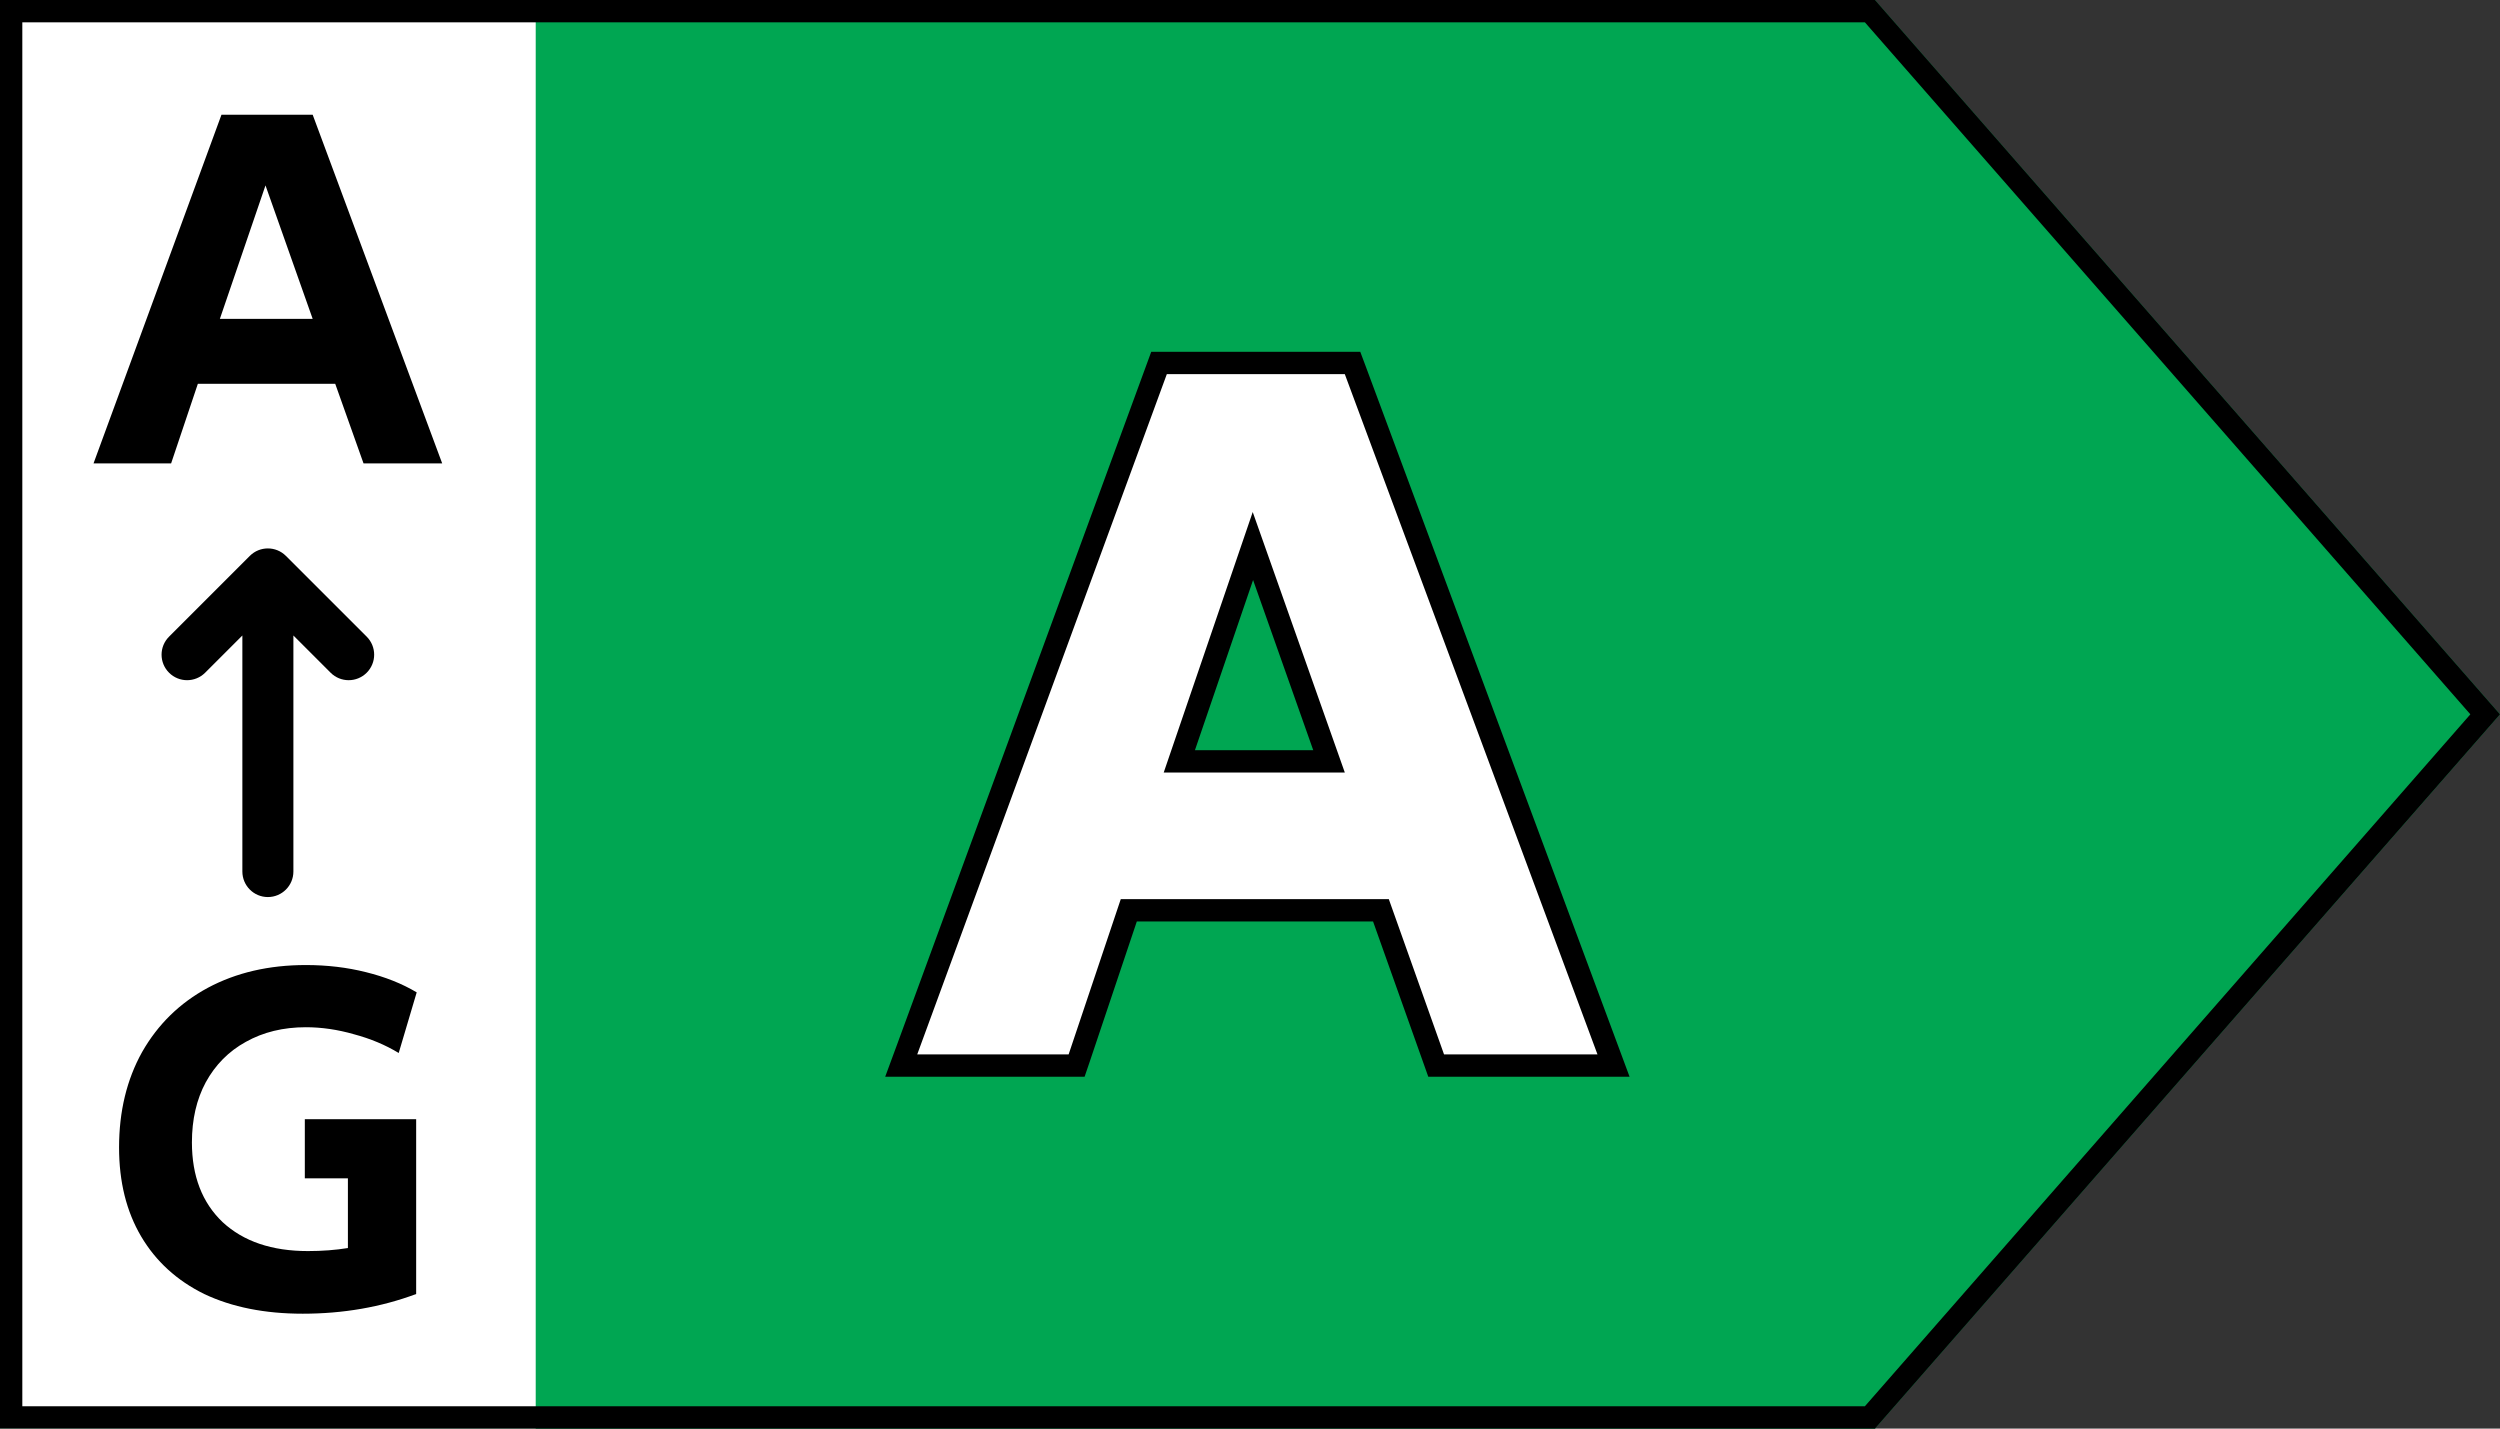 <svg width="56" height="32" viewBox="0 0 56 32" fill="none" xmlns="http://www.w3.org/2000/svg">
<rect x="0" y="0" width="56" height="32" fill="#333333" stroke="none"/>
<path fill-rule="evenodd" clip-rule="evenodd" d="M0 0V32H42L56 16.001L42 0H0Z" fill="#00A652"/>
<rect width="12" height="32" fill="white"/>
<path d="M4.961 2.57H7.004L9.905 10.38H8.143L7.509 8.597H4.432L3.833 10.38H2.095L4.961 2.57ZM7.004 7.143L5.947 4.153L4.925 7.143H7.004Z" fill="black"/>
<path d="M6.782 29.427C5.931 29.427 5.196 29.28 4.575 28.986C3.962 28.684 3.491 28.254 3.161 27.695C2.832 27.137 2.667 26.473 2.667 25.703C2.667 24.896 2.839 24.183 3.184 23.564C3.537 22.945 4.027 22.466 4.655 22.127C5.291 21.787 6.023 21.617 6.851 21.617C7.326 21.617 7.774 21.67 8.196 21.776C8.625 21.882 9.004 22.032 9.334 22.229L8.931 23.587C8.632 23.406 8.299 23.266 7.931 23.168C7.563 23.062 7.203 23.01 6.851 23.01C6.345 23.01 5.897 23.119 5.506 23.338C5.123 23.549 4.824 23.851 4.609 24.243C4.402 24.628 4.299 25.077 4.299 25.59C4.299 26.345 4.529 26.941 4.989 27.378C5.456 27.809 6.092 28.024 6.897 28.024C7.219 28.024 7.517 28.001 7.793 27.956V26.394H6.828V25.07H9.322V28.986C8.533 29.28 7.686 29.427 6.782 29.427Z" fill="black"/>
<path fill-rule="evenodd" clip-rule="evenodd" d="M6.404 12.452C6.181 12.229 5.819 12.229 5.596 12.452L3.787 14.261C3.563 14.484 3.563 14.846 3.787 15.069C4.01 15.292 4.371 15.292 4.595 15.069L5.429 14.235V19.522C5.429 19.838 5.685 20.094 6 20.094C6.316 20.094 6.572 19.838 6.572 19.522V14.235L7.406 15.069C7.629 15.292 7.991 15.292 8.214 15.069C8.437 14.846 8.437 14.484 8.214 14.261L6.404 12.452Z" fill="black"/>
<path d="M26.137 8.131H25.962L25.902 8.295L20.311 23.533L20.187 23.869H20.545H23.937H24.116L24.174 23.699L25.285 20.391H30.933L32.111 23.703L32.17 23.869H32.346H35.783H36.143L36.018 23.532L30.358 8.294L30.297 8.131H30.124H26.137ZM26.417 17.054L28.065 12.231L29.77 17.054H26.417Z" fill="white" stroke="black" stroke-width="0.5"/>
<path d="M41.887 31.75H0.25V0.25H41.887L55.668 16.001L41.887 31.75Z" stroke="black" stroke-width="0.5"/>
</svg>
